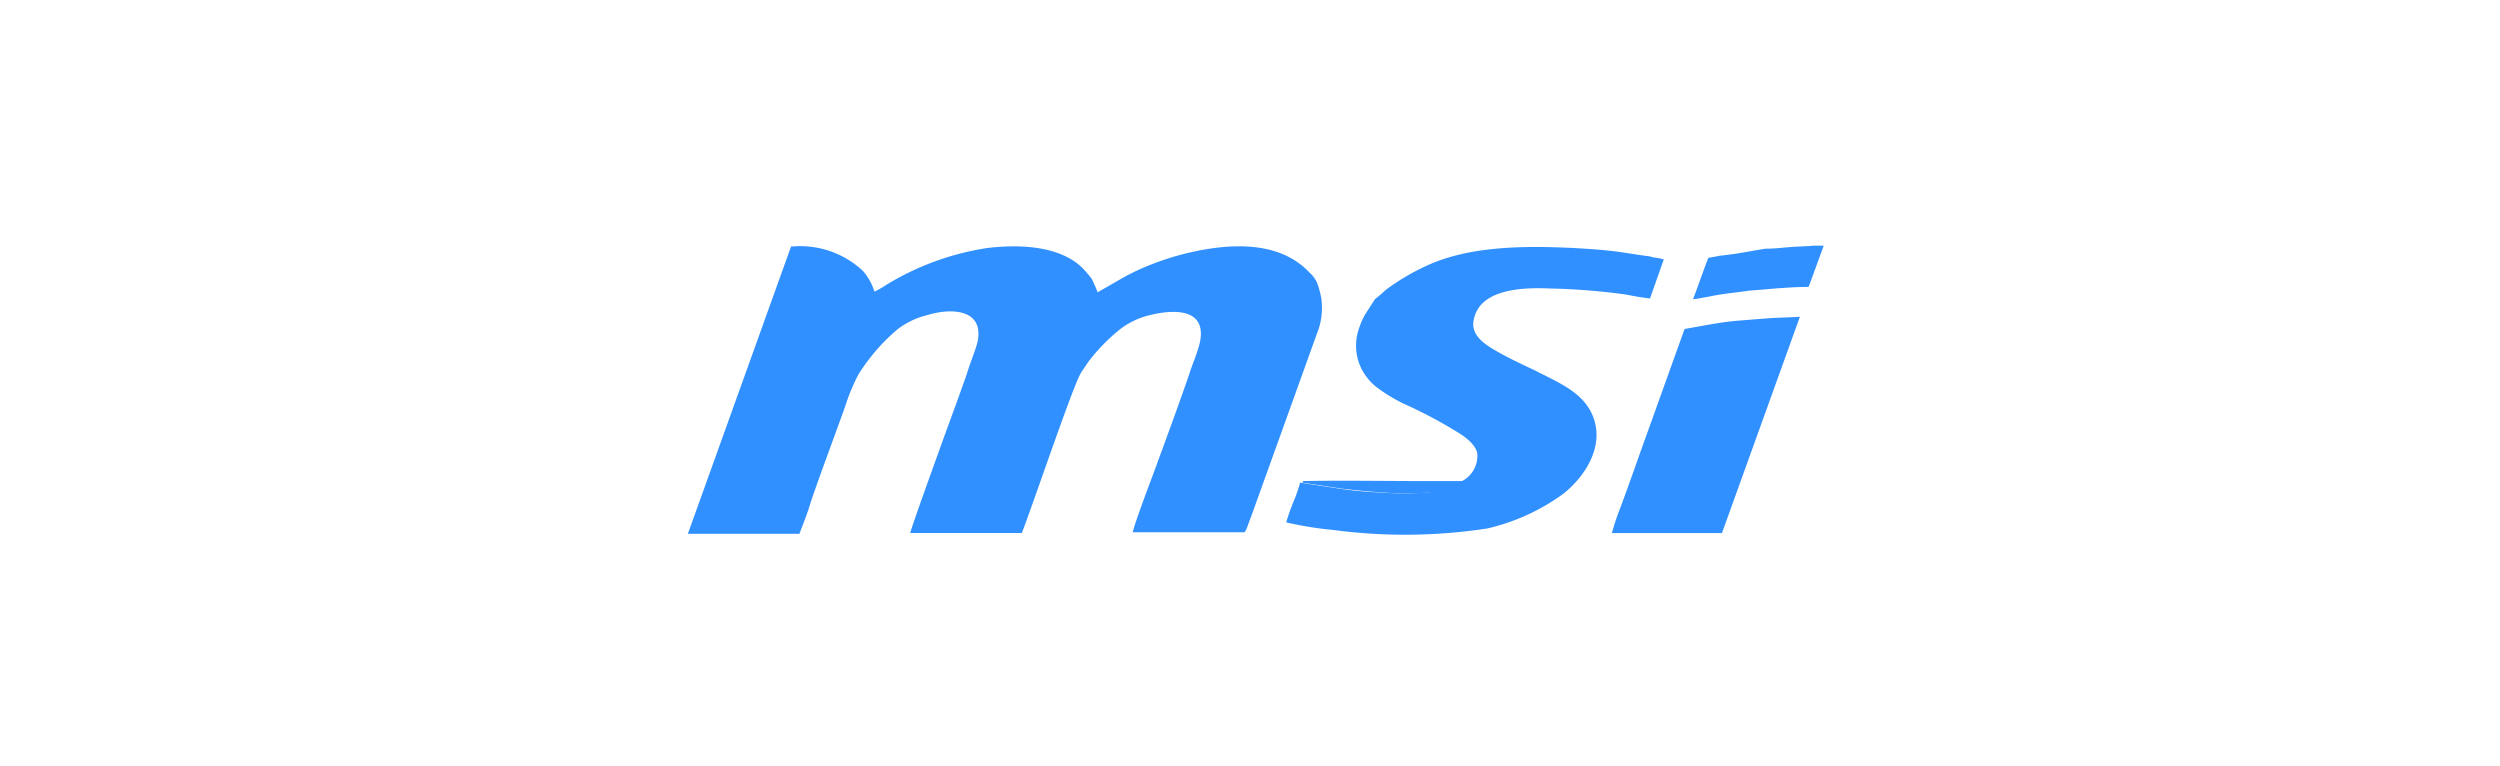 <svg id="msi" xmlns="http://www.w3.org/2000/svg" xmlns:xlink="http://www.w3.org/1999/xlink" width="143.623" height="44" viewBox="0 0 143.623 44">
  <defs>
    <clipPath id="clip-path">
      <rect id="Rectangle_62" data-name="Rectangle 62" width="143.623" height="16.604" transform="translate(0)" fill="#3090ff" stroke="#707070" stroke-width="1"/>
    </clipPath>
  </defs>
  <rect id="Rectangle_1321" data-name="Rectangle 1321" width="143.623" height="44" rx="22" fill="rgba(255,255,255,0)"/>
  <g id="Mask_Group_12" data-name="Mask Group 12" transform="translate(0 14.113)" clip-path="url(#clip-path)">
    <g id="Layer_x0020_1" transform="translate(39.518 0)">
      <path id="Path_318" data-name="Path 318" d="M93.9,16.665a5.811,5.811,0,0,0-.22-.878,1.672,1.672,0,0,0-.483-.7c-1.361-1.449-3.425-1.669-5.445-1.405a15.653,15.653,0,0,0-3.688.966,13.2,13.2,0,0,0-1.581.746l-1.449.834a7.606,7.606,0,0,0-.351-.79,7.645,7.645,0,0,0-.527-.615c-1.317-1.273-3.6-1.361-5.445-1.142a15.585,15.585,0,0,0-5.8,2.108,5.665,5.665,0,0,1-.7.4A3.261,3.261,0,0,0,67.549,15a5.264,5.264,0,0,0-4.04-1.405h-.088L57.493,30.1H63.9c.22-.571.483-1.229.659-1.844.615-1.8,1.317-3.645,1.976-5.489a11.05,11.05,0,0,1,.746-1.8,10.971,10.971,0,0,1,2.283-2.635,4.533,4.533,0,0,1,1.669-.79c1.405-.439,3.293-.351,2.9,1.537-.088.4-.483,1.361-.615,1.844l-.659,1.844c-.044.088-2.591,7.113-2.591,7.289h6.411c.615-1.581,2.81-8.079,3.337-9.089.132-.263.351-.527.483-.746a10.707,10.707,0,0,1,1.844-1.888,4.533,4.533,0,0,1,1.669-.79c1.405-.351,3.293-.4,2.9,1.537-.132.615-.439,1.273-.615,1.844-.615,1.8-1.317,3.688-1.976,5.489-.307.834-1.1,2.9-1.273,3.6H89.46c.132-.088.263-.615.351-.79L93.632,18.6a3.913,3.913,0,0,0,.263-1.932Z" transform="translate(-57.493 -13.548)" fill="#3090ff"/>
      <path id="Path_319" data-name="Path 319" d="M104,16.629l-.483.746a3.681,3.681,0,0,0-.4.834,3.032,3.032,0,0,0-.044,2.064,3.148,3.148,0,0,0,1.01,1.405,9.636,9.636,0,0,0,1.493.922,26.7,26.7,0,0,1,3.162,1.669c.439.263,1.1.746,1.142,1.273a1.628,1.628,0,0,1-.878,1.537l-.088.088a5.134,5.134,0,0,1-1.976.571,16.437,16.437,0,0,1-2.547,0,21.453,21.453,0,0,1-2.415-.22L99.7,27.168a8.934,8.934,0,0,1-.4,1.142,11.727,11.727,0,0,0-.4,1.142,20.8,20.8,0,0,0,2.722.439,31.232,31.232,0,0,0,8.826-.088,11.987,11.987,0,0,0,4.347-1.976c1.186-.922,2.327-2.591,1.8-4.259-.483-1.537-1.976-2.108-3.425-2.854-.746-.351-1.405-.659-2.108-1.054-.615-.351-1.537-.878-1.405-1.756.263-1.756,2.5-1.976,4.391-1.888a36.975,36.975,0,0,1,4.391.351c.439.088.922.176,1.361.22l.79-2.239c-.22-.088-.571-.088-.79-.176-.746-.088-1.405-.22-2.152-.307s-1.493-.132-2.239-.176c-2.81-.132-6.016-.132-8.519,1.054a13.075,13.075,0,0,0-2.283,1.361,6.559,6.559,0,0,1-.615.527Z" transform="translate(-64.526 -13.555)" fill="#3090ff"/>
      <path id="Path_320" data-name="Path 320" d="M132.242,18.459c-.615.044-1.186.044-1.8.088-.571.044-1.142.088-1.669.132-1.142.088-2.108.307-3.162.483L123.5,25.046c-.527,1.449-1.054,2.986-1.581,4.391a13.972,13.972,0,0,0-.483,1.449h6.323l4.479-12.427Z" transform="translate(-68.352 -14.376)" fill="#3090ff"/>
      <path id="Path_321" data-name="Path 321" d="M128.627,14.111l-.7.132c-.088.176-.746,2.064-.878,2.371.22,0,1.229-.22,1.537-.263.527-.088,1.1-.132,1.625-.22,1.1-.088,2.327-.22,3.425-.22.088-.044.044.044.088-.088l.834-2.283h-.615c-.263.044-1.01.044-1.405.088-.483.044-.878.088-1.361.088-.834.132-1.625.307-2.547.4Z" transform="translate(-69.304 -13.54)" fill="#3090ff"/>
      <path id="Path_322" data-name="Path 322" d="M100.019,29.915l2.283.351c.79.088,1.625.176,2.415.22a16.437,16.437,0,0,0,2.547,0,4.642,4.642,0,0,0,1.976-.571l.088-.088H107c-2.239,0-4.786-.044-6.938,0l-.044.088Z" transform="translate(-64.715 -16.303)" fill="#3090ff"/>
    </g>
  </g>
</svg>
